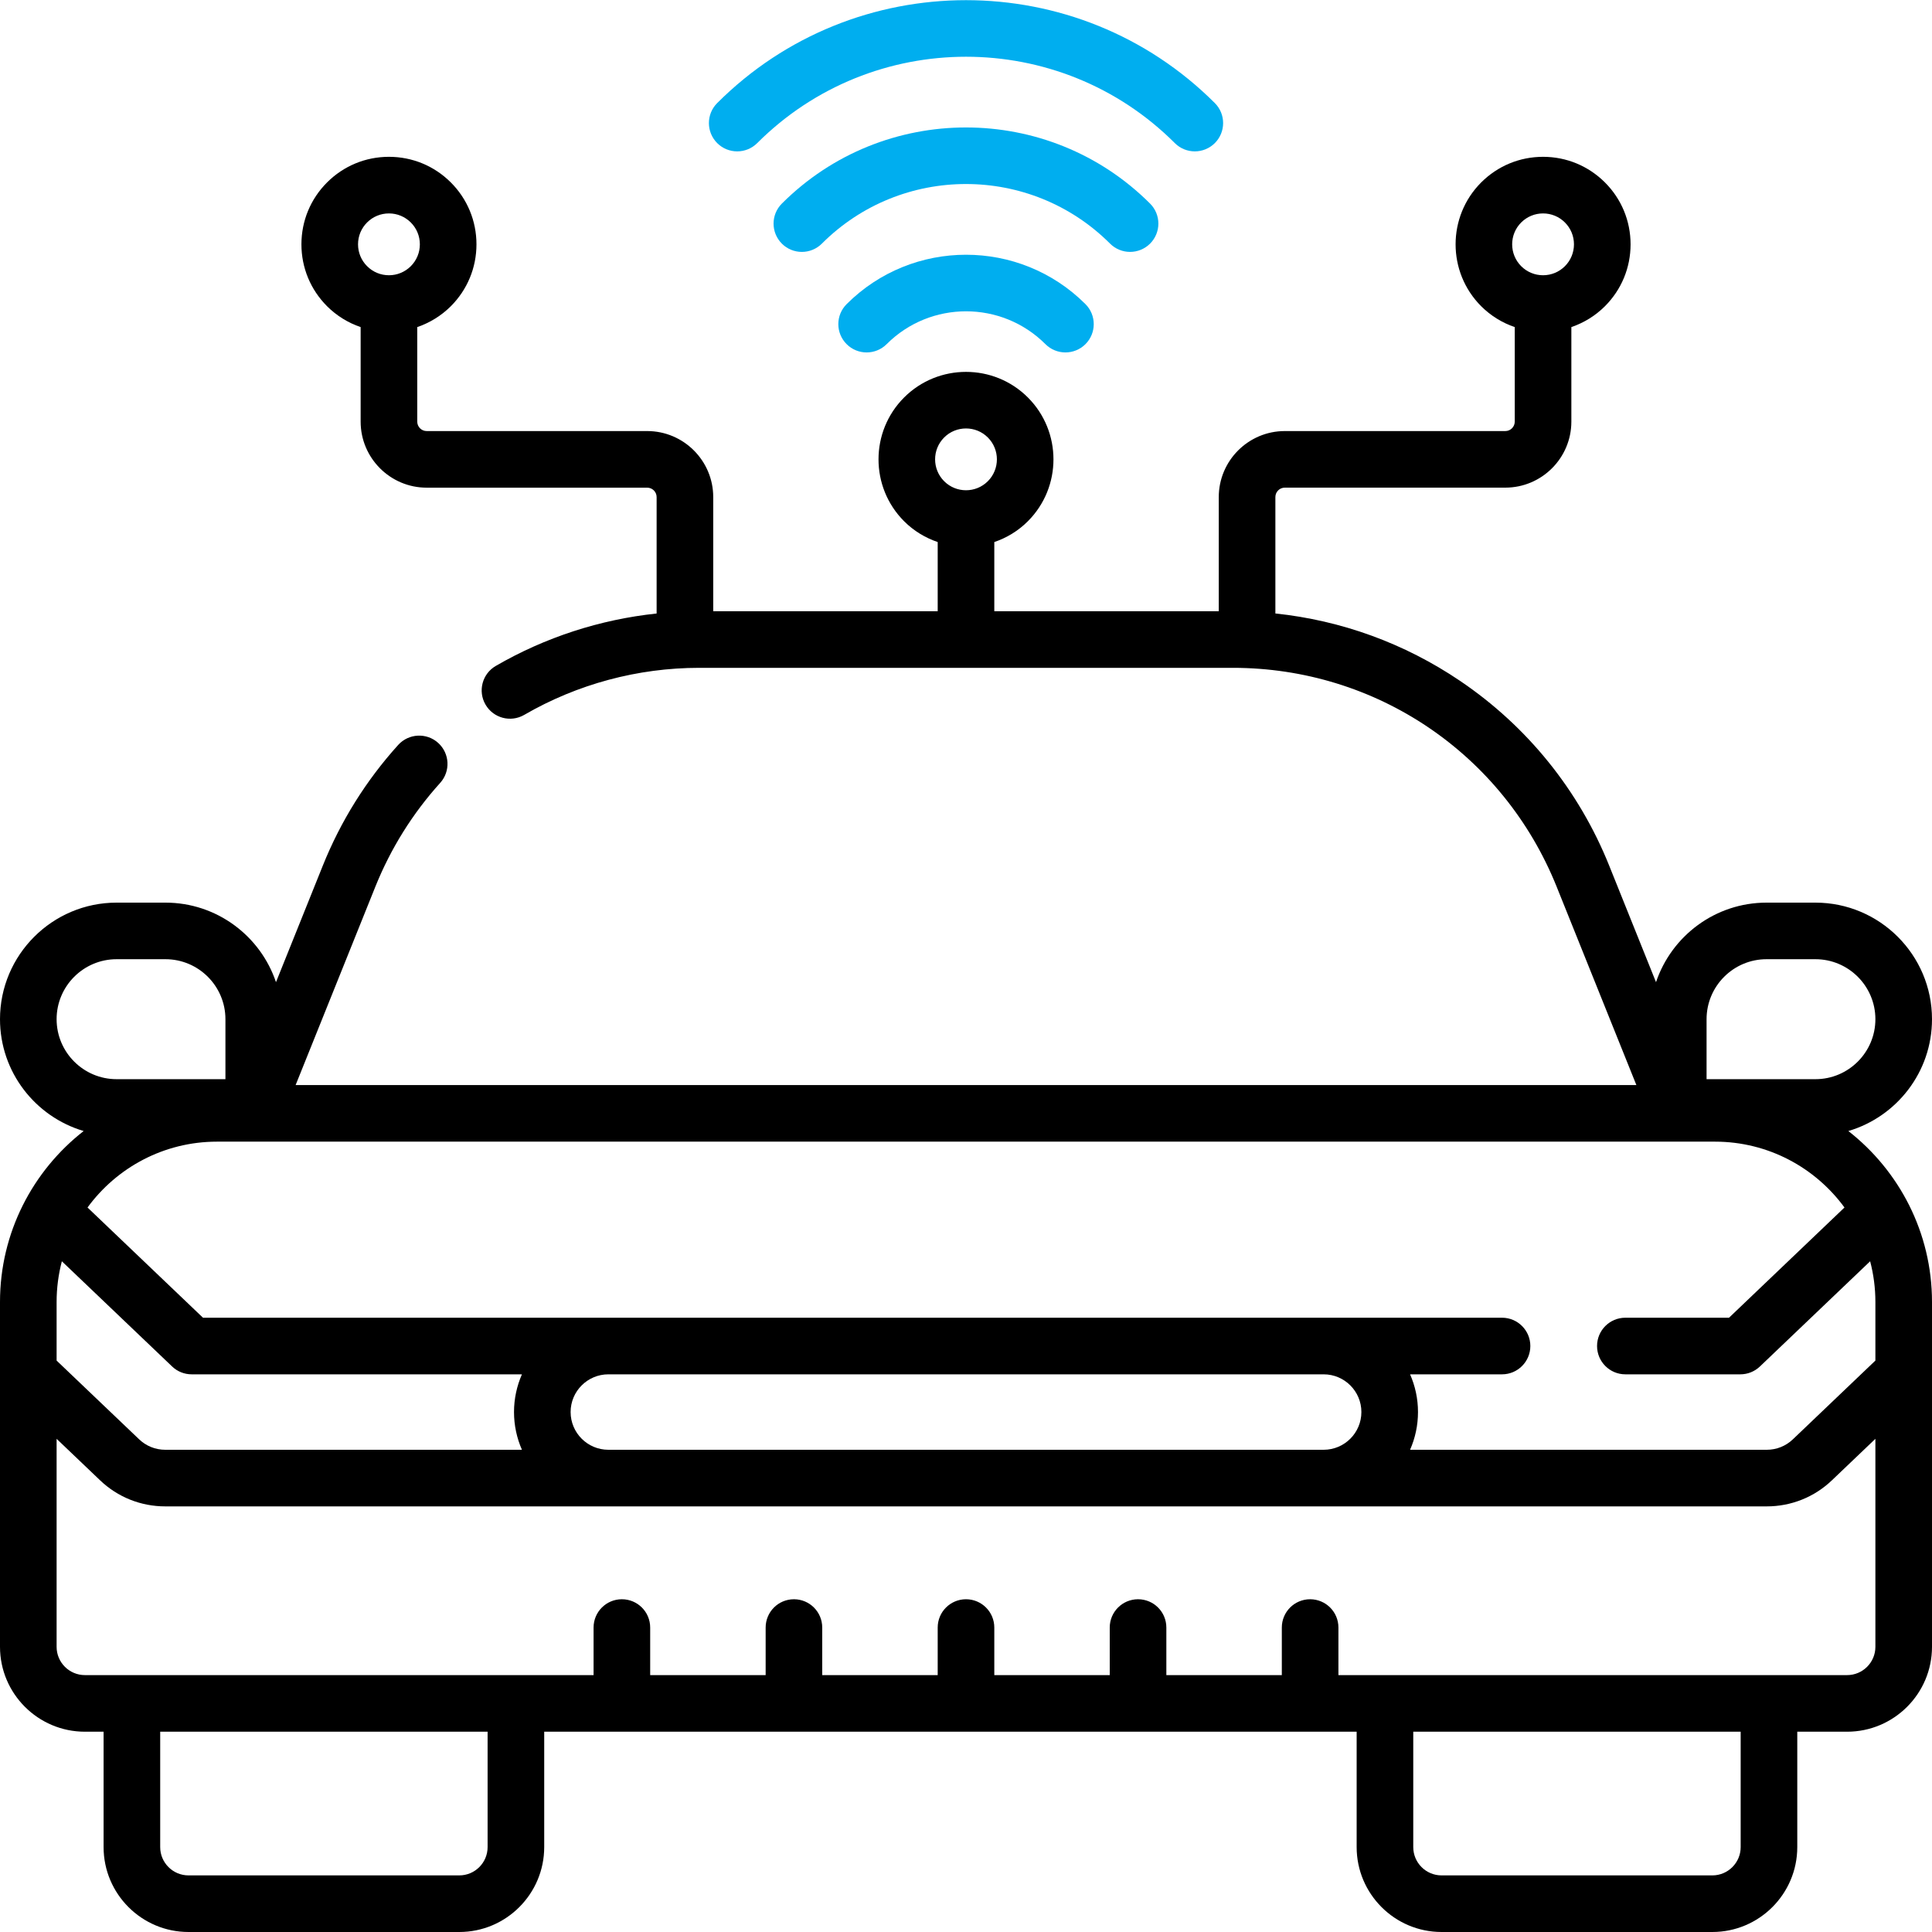 <svg width="60" height="60" viewBox="0 0 60 60" fill="none" xmlns="http://www.w3.org/2000/svg">
    <g clip-path="url(#clip0_1471_25196)">
        <path d="M57.402 35.125C58.902 34.682 60 33.294 60 31.652C60 29.656 58.376 28.032 56.379 28.032H54.862C53.267 28.032 51.911 29.068 51.429 30.502L49.974 26.881C49.032 24.539 47.43 22.555 45.339 21.142C43.616 19.978 41.656 19.267 39.608 19.052V15.437C39.608 15.276 39.739 15.144 39.901 15.144H46.749C47.88 15.144 48.8 14.224 48.8 13.094V10.158C49.188 10.025 49.544 9.808 49.843 9.51C50.356 8.996 50.639 8.314 50.639 7.588C50.639 6.862 50.356 6.179 49.843 5.666C49.329 5.153 48.647 4.87 47.921 4.87C47.195 4.87 46.513 5.153 45.999 5.666C45.999 5.666 45.999 5.666 45.999 5.666C44.94 6.726 44.94 8.45 45.999 9.51C46.298 9.808 46.654 10.026 47.042 10.158V13.094C47.042 13.255 46.911 13.387 46.749 13.387H39.901C38.77 13.387 37.85 14.307 37.85 15.438V18.982H30.879V16.834C31.26 16.704 31.619 16.491 31.922 16.187C32.981 15.128 32.981 13.403 31.922 12.344C31.922 12.344 31.922 12.344 31.922 12.344C30.862 11.284 29.138 11.284 28.078 12.344C27.018 13.403 27.018 15.128 28.078 16.188C28.381 16.491 28.74 16.704 29.121 16.834V18.982H22.15V15.438C22.15 14.307 21.23 13.387 20.099 13.387H13.251C13.089 13.387 12.958 13.255 12.958 13.094V10.158C13.346 10.025 13.702 9.808 14.001 9.51C14.514 8.996 14.797 8.314 14.797 7.588C14.797 6.862 14.514 6.179 14.001 5.666C13.488 5.153 12.805 4.87 12.079 4.87C11.353 4.87 10.67 5.153 10.157 5.666C9.644 6.179 9.361 6.862 9.361 7.588C9.361 8.314 9.644 8.996 10.157 9.51C10.456 9.808 10.812 10.026 11.2 10.158V13.094C11.2 14.225 12.12 15.145 13.251 15.145H20.099C20.261 15.145 20.392 15.276 20.392 15.438V19.053C18.636 19.239 16.931 19.792 15.397 20.681C14.977 20.924 14.834 21.462 15.078 21.882C15.321 22.302 15.859 22.445 16.279 22.202C17.928 21.246 19.808 20.74 21.715 20.74H38.285C42.735 20.74 46.683 23.408 48.343 27.537L50.819 33.697H9.181L11.657 27.537C12.136 26.347 12.813 25.263 13.67 24.314C13.996 23.953 13.968 23.398 13.608 23.072C13.248 22.747 12.692 22.775 12.366 23.135C11.369 24.238 10.582 25.499 10.026 26.881L8.571 30.502C8.089 29.068 6.733 28.032 5.138 28.032H3.621C1.624 28.032 0 29.656 0 31.652C0 33.294 1.098 34.682 2.598 35.125C1.018 36.359 0 38.28 0 40.435V51.143C0 52.597 1.183 53.78 2.637 53.78H3.217V57.363C3.217 58.817 4.4 60 5.854 60H14.264C15.718 60 16.901 58.817 16.901 57.363V53.78H42.132V57.363C42.132 58.817 43.315 60 44.769 60H53.179C54.633 60 55.816 58.817 55.816 57.363V53.78H57.363C58.817 53.78 60 52.597 60 51.144V40.435C60 38.28 58.981 36.359 57.402 35.125ZM47.242 6.909C47.424 6.728 47.665 6.628 47.921 6.628C48.178 6.628 48.419 6.728 48.6 6.909C48.781 7.09 48.881 7.331 48.881 7.588C48.881 7.844 48.781 8.085 48.6 8.267C48.419 8.448 48.177 8.548 47.921 8.548C47.665 8.548 47.424 8.448 47.242 8.267C46.868 7.892 46.868 7.283 47.242 6.909ZM29.321 13.587C29.508 13.399 29.754 13.306 30 13.306C30.246 13.306 30.492 13.399 30.679 13.587C31.053 13.961 31.053 14.57 30.679 14.944C30.305 15.319 29.695 15.319 29.321 14.944C28.947 14.57 28.947 13.961 29.321 13.587ZM11.4 6.909C11.581 6.728 11.822 6.628 12.079 6.628C12.335 6.628 12.576 6.728 12.758 6.909C12.939 7.09 13.039 7.331 13.039 7.588C13.039 7.844 12.939 8.085 12.758 8.267C12.576 8.448 12.335 8.548 12.079 8.548C11.822 8.548 11.581 8.448 11.4 8.266C11.219 8.085 11.119 7.844 11.119 7.588C11.119 7.331 11.219 7.09 11.4 6.909ZM50.477 42.681H54.048C54.274 42.681 54.491 42.594 54.655 42.438L58.079 39.17C58.185 39.574 58.242 39.998 58.242 40.435V42.254L55.679 44.7C55.46 44.909 55.172 45.024 54.87 45.024H43.791C43.949 44.665 44.037 44.269 44.037 43.852C44.037 43.436 43.949 43.04 43.791 42.681H46.647C47.132 42.681 47.526 42.287 47.526 41.802C47.526 41.316 47.132 40.923 46.647 40.923H6.304L2.718 37.5C3.625 36.261 5.089 35.455 6.738 35.455H53.262C54.911 35.455 56.375 36.261 57.282 37.5L53.696 40.923H50.477C49.992 40.923 49.598 41.316 49.598 41.802C49.598 42.287 49.992 42.681 50.477 42.681ZM18.893 45.024C18.247 45.024 17.721 44.499 17.721 43.852C17.721 43.206 18.247 42.681 18.893 42.681H41.107C41.753 42.681 42.279 43.206 42.279 43.852C42.279 44.499 41.753 45.024 41.107 45.024H18.893ZM1.758 40.435C1.758 39.998 1.815 39.574 1.921 39.17L5.346 42.438C5.509 42.594 5.726 42.681 5.952 42.681H16.209C16.052 43.04 15.963 43.436 15.963 43.852C15.963 44.269 16.052 44.665 16.209 45.024H5.131C4.828 45.024 4.541 44.909 4.322 44.7L1.758 42.254V40.435ZM52.999 31.652C52.999 30.625 53.834 29.789 54.862 29.789H56.38C57.407 29.789 58.242 30.625 58.242 31.652C58.242 32.679 57.407 33.515 56.38 33.515H52.999V31.652ZM1.758 31.652C1.758 30.625 2.593 29.789 3.621 29.789H5.138C6.166 29.789 7.001 30.625 7.001 31.652V33.515H3.621C2.593 33.515 1.758 32.679 1.758 31.652ZM15.143 57.363C15.143 57.848 14.749 58.242 14.264 58.242H5.854C5.369 58.242 4.975 57.848 4.975 57.363V53.78H15.143V57.363ZM54.058 57.363C54.058 57.848 53.664 58.242 53.179 58.242H44.769C44.284 58.242 43.89 57.848 43.89 57.363V53.78H54.058V57.363ZM57.363 52.022H41.566V50.545C41.566 50.059 41.172 49.666 40.687 49.666C40.201 49.666 39.808 50.059 39.808 50.545V52.022H36.222V50.545C36.222 50.059 35.829 49.666 35.343 49.666C34.858 49.666 34.464 50.059 34.464 50.545V52.022H30.879V50.545C30.879 50.059 30.485 49.666 30 49.666C29.515 49.666 29.121 50.059 29.121 50.545V52.022H25.535V50.545C25.535 50.059 25.142 49.666 24.657 49.666C24.171 49.666 23.778 50.059 23.778 50.545V52.022H20.192V50.545C20.192 50.059 19.799 49.666 19.313 49.666C18.828 49.666 18.434 50.059 18.434 50.545V52.022H2.637C2.152 52.022 1.758 51.628 1.758 51.144V44.684L3.108 45.972C3.655 46.495 4.374 46.782 5.131 46.782H54.869C55.626 46.782 56.345 46.495 56.892 45.972L58.242 44.684V51.144C58.242 51.628 57.848 52.022 57.363 52.022Z" fill="black"/>
        <path d="M26.293 9.445C25.949 9.788 25.949 10.344 26.293 10.688C26.636 11.031 27.192 11.031 27.536 10.688C28.895 9.328 31.107 9.328 32.467 10.688C32.638 10.859 32.863 10.945 33.088 10.945C33.313 10.945 33.538 10.859 33.71 10.688C34.053 10.344 34.053 9.788 33.71 9.445C31.665 7.4 28.337 7.4 26.293 9.445Z" fill="#00AEEF"/>
        <path d="M35.095 7.823C35.32 7.823 35.545 7.737 35.717 7.566C36.06 7.222 36.06 6.666 35.717 6.323C32.564 3.17 27.434 3.17 24.281 6.323C23.938 6.666 23.938 7.222 24.281 7.566C24.624 7.909 25.181 7.909 25.524 7.566C27.991 5.098 32.006 5.098 34.474 7.566C34.645 7.737 34.87 7.823 35.095 7.823Z" fill="#00AEEF"/>
        <path d="M23.516 4.444C27.092 0.868 32.909 0.868 36.485 4.444C36.656 4.615 36.881 4.701 37.106 4.701C37.331 4.701 37.556 4.615 37.728 4.444C38.071 4.1 38.071 3.544 37.728 3.201C33.467 -1.06 26.534 -1.06 22.273 3.201C21.93 3.544 21.93 4.1 22.273 4.444C22.616 4.787 23.173 4.787 23.516 4.444Z" fill="#00AEEF"/>
    </g>
    <defs>
        <clipPath id="clip0_1471_25196">
            <rect width="60" height="60" fill="white"/>
        </clipPath>
    </defs>
</svg>
